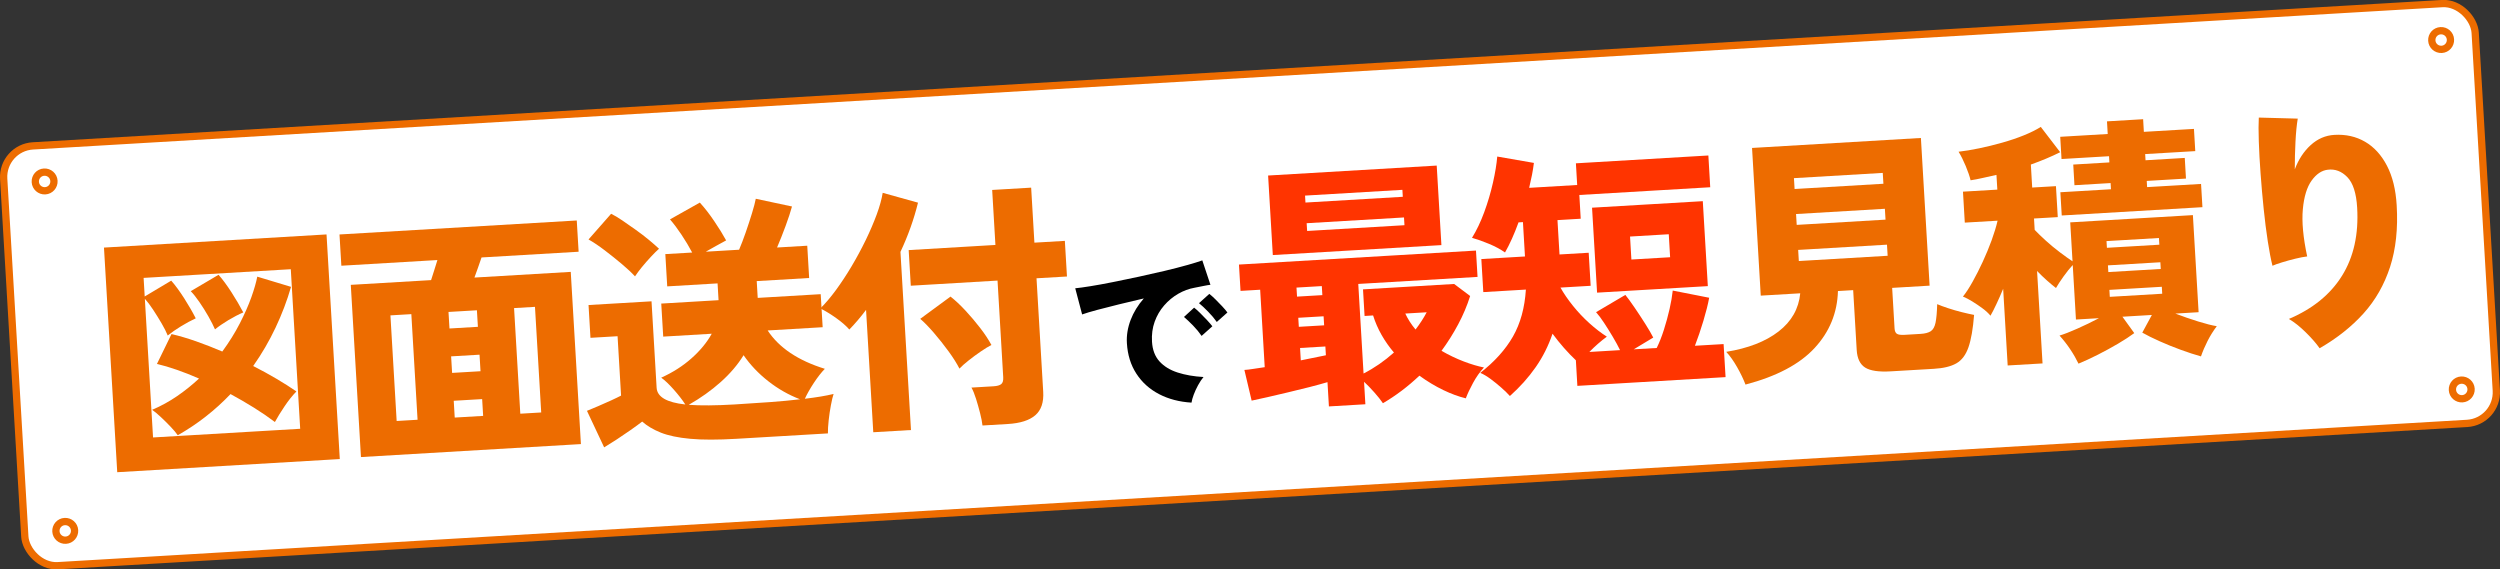 <?xml version="1.0" encoding="UTF-8"?>
<svg id="_レイヤー_2" data-name="レイヤー 2" xmlns="http://www.w3.org/2000/svg" viewBox="0 0 686.24 156.29">
  <rect x="0" y="0" width="686.24" height="156.29" fill="#333333" stroke="none"/>
  <defs>
    <style>
      .cls-1 {
        fill: #fff;
        stroke: #ed6c00;
        stroke-miterlimit: 10;
        stroke-width: 2px;
      }

      .cls-2, .cls-3, .cls-4 {
        stroke-width: 0px;
      }

      .cls-3 {
        fill: #ff3400;
      }

      .cls-4 {
        fill: #ed6c00;
      }
    </style>
  </defs>
  <g id="object">
    <g>
      <g>
        <rect class="cls-1" x="3.32" y="20.43" width="679.6" height="115.44" rx="8.54" ry="8.54" transform="translate(-4.01 20.35) rotate(-3.38)"/>
        <path class="cls-1" d="m670.23,13.55c-1.41.08-2.63-.99-2.71-2.41s.99-2.63,2.41-2.71,2.63.99,2.71,2.41c.08,1.41-.99,2.63-2.41,2.71Z"/>
        <path class="cls-1" d="m675.89,109.46c-1.41.08-2.63-.99-2.71-2.41s.99-2.63,2.41-2.71c1.41-.08,2.63.99,2.71,2.41.08,1.41-.99,2.63-2.41,2.71Z"/>
        <path class="cls-1" d="m12.4,52.37c-1.41.08-2.63-.99-2.71-2.41s.99-2.63,2.41-2.71c1.41-.08,2.63.99,2.71,2.41.08,1.41-.99,2.63-2.41,2.71Z"/>
        <path class="cls-1" d="m18.06,148.28c-1.41.08-2.63-.99-2.71-2.41-.08-1.41.99-2.63,2.41-2.71s2.63.99,2.71,2.41c.08,1.41-.99,2.63-2.41,2.71Z"/>
      </g>
      <g>
        <path class="cls-4" d="m32.18,129.62l-3.64-61.66,61.09-3.61,3.64,61.66-61.09,3.61Zm9.82-9.54l40.4-2.38-2.58-43.8-40.4,2.38.3,5.1,7.28-4.34c1.12,1.26,2.3,2.88,3.56,4.84,1.25,1.97,2.31,3.8,3.17,5.5-1.29.6-2.65,1.33-4.07,2.2-1.42.87-2.63,1.71-3.62,2.52-.39-.97-.95-2.09-1.69-3.35-.74-1.26-1.51-2.51-2.32-3.74-.81-1.23-1.57-2.23-2.27-3l2.25,38.06Zm6.79-.61c-.47-.68-1.13-1.47-1.99-2.37-.86-.9-1.75-1.78-2.68-2.65-.93-.87-1.71-1.52-2.36-1.96,2.45-1.04,4.75-2.31,6.89-3.78,2.14-1.48,4.13-3.08,5.98-4.8-2.09-.92-4.13-1.72-6.12-2.41-1.98-.69-3.79-1.22-5.43-1.6l4-8.2c2.12.49,4.36,1.15,6.73,1.98,2.37.83,4.77,1.77,7.21,2.81,1.89-2.58,3.49-5.15,4.81-7.72,1.32-2.57,2.37-4.96,3.17-7.19.79-2.23,1.33-4.11,1.62-5.64l9.27,2.8c-1.1,3.81-2.52,7.54-4.25,11.2-1.73,3.66-3.77,7.17-6.14,10.53,2.25,1.15,4.38,2.31,6.39,3.5,2.01,1.18,3.84,2.35,5.47,3.48-1.12,1.16-2.2,2.51-3.24,4.07-1.05,1.55-1.93,2.99-2.66,4.32-1.74-1.32-3.65-2.63-5.74-3.93-2.09-1.3-4.24-2.55-6.44-3.74-2.1,2.21-4.36,4.26-6.79,6.16-2.42,1.9-4.99,3.61-7.7,5.15Zm10.23-29.05c-.44-1.02-1.04-2.2-1.81-3.56-.77-1.35-1.59-2.67-2.47-3.94-.88-1.27-1.67-2.27-2.38-2.99l7.63-4.5c1.12,1.26,2.3,2.86,3.55,4.8,1.25,1.94,2.33,3.79,3.24,5.53-1.29.55-2.66,1.26-4.11,2.13-1.44.87-2.66,1.71-3.66,2.53Z"/>
        <path class="cls-4" d="m99.08,125.46l-2.79-47.27,22.04-1.3c.28-.82.57-1.73.87-2.72.3-.99.59-1.92.87-2.79l-26.37,1.56-.51-8.58,65.13-3.84.51,8.58-26.65,1.57c-.28.82-.6,1.73-.94,2.72-.34.99-.68,1.93-1.01,2.8l26.44-1.56,2.79,47.27-60.38,3.56Zm9.8-9.9l5.74-.34-1.71-28.99-5.74.34,1.71,28.99Zm14.5-25.39l7.8-.46-.27-4.54-7.8.46.27,4.54Zm.72,12.19l7.8-.46-.27-4.54-7.8.46.27,4.54Zm.72,12.26l7.8-.46-.27-4.61-7.8.46.27,4.61Zm18-1.06l5.74-.34-1.71-28.99-5.74.34,1.71,28.99Z"/>
        <path class="cls-4" d="m165.84,122.8l-4.72-10.03c.83-.33,1.86-.76,3.09-1.29,1.23-.52,2.43-1.05,3.61-1.6,1.18-.54,2.06-.98,2.66-1.29l-.96-16.3-7.44.44-.53-9,17.29-1.02,1.4,23.74c.15,2.51,2.78,4.03,7.88,4.58-.83-1.28-1.9-2.65-3.19-4.11-1.3-1.46-2.44-2.55-3.43-3.25,3.14-1.42,5.91-3.18,8.29-5.29s4.25-4.36,5.58-6.77l-13.32.79-.54-9.07,15.73-.93-.27-4.61-13.82.82-.52-8.86,7.37-.43c-.85-1.61-1.83-3.24-2.92-4.88-1.09-1.64-2.15-3.05-3.17-4.22l8.19-4.61c1.32,1.44,2.64,3.14,3.96,5.1,1.33,1.96,2.41,3.72,3.26,5.28-.87.48-1.79.98-2.76,1.51-.96.53-1.91,1.06-2.82,1.59l9.14-.54c.58-1.36,1.19-2.95,1.82-4.76.63-1.81,1.2-3.57,1.72-5.26.52-1.69.86-3.01,1.04-3.97l9.94,2.12c-.39,1.44-.97,3.22-1.75,5.33-.78,2.11-1.56,4.09-2.35,5.93l8.29-.49.52,8.86-14.39.85.27,4.61,17.29-1.02.54,9.07-15.1.89c3.12,4.75,8.36,8.26,15.7,10.53-.94.96-1.93,2.22-2.98,3.8-1.04,1.58-1.88,3.05-2.51,4.42,3.2-.38,5.83-.82,7.89-1.32-.24.73-.49,1.76-.74,3.1-.25,1.34-.46,2.72-.61,4.13-.15,1.41-.23,2.61-.21,3.6l-25.09,1.48c-5.15.3-9.38.31-12.7,0-3.31-.3-6-.87-8.07-1.69-2.07-.83-3.77-1.84-5.12-3.04-.86.67-1.92,1.44-3.17,2.32-1.25.88-2.52,1.74-3.79,2.57-1.28.83-2.45,1.57-3.5,2.2Zm8.47-46.94c-.91-.99-2.12-2.12-3.61-3.38-1.5-1.26-3.05-2.51-4.67-3.74-1.61-1.23-3.11-2.24-4.48-3.01l6.2-7.05c.88.42,1.91,1.04,3.09,1.84,1.19.81,2.42,1.67,3.71,2.59,1.29.92,2.49,1.84,3.61,2.77,1.12.93,2.03,1.73,2.74,2.4-.59.51-1.31,1.23-2.18,2.16-.87.93-1.7,1.88-2.5,2.85-.79.97-1.43,1.83-1.91,2.57Zm27.32,35.16c3.54-.21,6.81-.43,9.81-.65,3-.22,5.72-.48,8.17-.77-3.11-1.19-6-2.83-8.68-4.93-2.68-2.09-4.96-4.48-6.82-7.17-1.6,2.61-3.7,5.07-6.29,7.38-2.59,2.31-5.51,4.39-8.77,6.24,3.24.24,7.43.2,12.58-.1Z"/>
        <path class="cls-4" d="m239.71,118.65l-1.98-33.59c-1.49,1.99-3.02,3.78-4.59,5.39-.92-1.04-2.13-2.09-3.64-3.16-1.51-1.07-2.95-1.95-4.32-2.63,1.39-1.36,2.82-3.05,4.29-5.05,1.47-2.01,2.91-4.19,4.31-6.55,1.4-2.36,2.69-4.76,3.88-7.2,1.18-2.44,2.18-4.78,3-7,.82-2.23,1.36-4.21,1.64-5.93l9.69,2.7c-1.11,4.52-2.71,9.03-4.82,13.51l2.89,48.9-10.35.61Zm29.98-1.84c-.1-.94-.32-2.08-.66-3.41-.34-1.33-.71-2.65-1.12-3.95-.41-1.3-.83-2.32-1.25-3.06l6.1-.36c.94-.06,1.63-.25,2.06-.58.43-.33.62-.97.56-1.92l-1.56-26.51-23.81,1.41-.58-9.78,23.81-1.41-.89-15.1,10.7-.63.89,15.1,8.36-.49.58,9.78-8.36.49,1.84,31.18c.17,2.88-.56,5.02-2.18,6.42-1.62,1.4-4.14,2.2-7.54,2.4l-6.95.41Zm-6.33-15.63c-.7-1.38-1.69-2.96-2.98-4.73-1.29-1.77-2.65-3.48-4.07-5.13-1.43-1.65-2.66-2.91-3.71-3.8l8.31-6.11c1.34,1.06,2.72,2.35,4.14,3.88,1.42,1.53,2.75,3.11,4.01,4.74,1.26,1.63,2.28,3.18,3.08,4.66-.83.43-1.81,1.03-2.95,1.81-1.14.78-2.24,1.59-3.31,2.44-1.06.84-1.91,1.59-2.53,2.25Z"/>
        <path class="cls-2" d="m327.07,110.52c-3.34-.2-6.31-.98-8.92-2.34-2.6-1.36-4.68-3.23-6.22-5.61-1.55-2.38-2.41-5.17-2.6-8.37-.13-2.13.22-4.25,1.02-6.36s2.01-4.08,3.62-5.92c-2.32.53-4.59,1.07-6.8,1.62-2.21.54-4.2,1.05-5.96,1.52s-3.15.89-4.17,1.25l-1.89-7.18c.97-.09,2.36-.28,4.16-.57,1.8-.29,3.85-.66,6.14-1.12,2.3-.46,4.67-.95,7.13-1.48,2.46-.53,4.83-1.07,7.12-1.61,2.29-.55,4.34-1.07,6.14-1.58,1.8-.5,3.2-.94,4.19-1.3l2.23,6.7c-.52.06-1.14.17-1.88.32-.74.15-1.56.31-2.47.49-1.54.27-3.04.83-4.49,1.66-1.45.84-2.74,1.9-3.87,3.21-1.13,1.3-2,2.79-2.6,4.46-.6,1.67-.85,3.5-.73,5.48.13,2.25.82,4.06,2.06,5.42,1.24,1.36,2.91,2.38,4.99,3.05,2.09.67,4.45,1.08,7.09,1.23-.51.61-1.01,1.36-1.49,2.24-.48.88-.88,1.76-1.2,2.61-.32.86-.52,1.58-.6,2.17Zm2.77-18.31c-.64-.94-1.42-1.89-2.34-2.84-.93-.95-1.76-1.74-2.5-2.37l2.78-2.55c.45.34,1,.83,1.64,1.46.65.63,1.28,1.28,1.9,1.95.62.67,1.11,1.23,1.47,1.7l-2.96,2.65Zm4.17-3.82c-.63-.91-1.42-1.85-2.37-2.82-.94-.97-1.78-1.75-2.52-2.35l2.83-2.55c.45.34,1,.83,1.64,1.46.65.63,1.28,1.28,1.9,1.95.62.67,1.1,1.23,1.43,1.7l-2.92,2.6Z"/>
        <path class="cls-3" d="m364.78,111.56l-.39-6.66c-1.4.41-3.06.87-4.97,1.36-1.92.49-3.89.98-5.92,1.45-2.04.48-3.93.92-5.68,1.33-1.75.41-3.17.72-4.25.93l-1.99-8.42c.66-.04,1.47-.13,2.44-.29.96-.15,2.01-.31,3.14-.47l-1.25-21.26-5.39.32-.43-7.23,65.06-3.84.43,7.23-32.74,1.93,1.45,24.59c2.94-1.5,5.72-3.42,8.34-5.76-1.27-1.49-2.4-3.09-3.38-4.81-.98-1.72-1.76-3.51-2.34-5.37l-2.34.14-.43-7.3,25.02-1.48,4.39,3.3c-.84,2.66-1.93,5.25-3.28,7.77-1.34,2.52-2.87,4.95-4.58,7.28,2.01,1.16,4.04,2.13,6.08,2.91,2.04.78,3.89,1.33,5.57,1.66-1.11,1.2-2.11,2.61-2.99,4.23-.88,1.62-1.54,3.03-1.99,4.24-1.92-.46-3.98-1.21-6.18-2.27-2.2-1.06-4.38-2.37-6.56-3.95-3.14,2.98-6.48,5.5-10.01,7.56-.62-.91-1.42-1.91-2.38-2.99s-1.9-2.05-2.8-2.89l.36,6.17-9.99.59Zm-15.4-41.55l-1.29-21.83,46.28-2.73,1.29,21.83-46.28,2.73Zm6.65,11.41l6.95-.41-.15-2.48-6.95.41.15,2.48Zm.49,8.29l6.95-.41-.15-2.48-6.95.41.15,2.48Zm.54,9.21c2.62-.53,4.92-1,6.89-1.4l-.14-2.41-6.95.41.2,3.4Zm1.28-43.32l26.72-1.58-.11-1.91-26.72,1.58.11,1.91Zm.46,7.8l26.72-1.58-.13-2.13-26.72,1.58.13,2.13Zm29.76,27.05c1.19-1.54,2.21-3.12,3.06-4.73l-5.88.35c.71,1.52,1.65,2.99,2.82,4.39Z"/>
        <path class="cls-3" d="m414.46,108.7c-.61-.68-1.39-1.44-2.34-2.28-.95-.84-1.93-1.64-2.95-2.39-1.02-.75-1.96-1.31-2.84-1.68,3.94-3.08,6.93-6.41,8.98-9.99,2.04-3.58,3.22-7.87,3.54-12.87l-11.69.69-.54-9.07,11.98-.71-.56-9.43-1.21.07c-1.18,3.25-2.42,6-3.71,8.26-1.24-.87-2.71-1.67-4.41-2.37-1.7-.71-3.25-1.25-4.65-1.65,1.25-2.02,2.37-4.36,3.35-7.02.98-2.67,1.78-5.37,2.4-8.11.62-2.74,1.01-5.13,1.18-7.18l10.06,1.75c-.13,1.05-.3,2.14-.52,3.27-.22,1.13-.48,2.32-.78,3.57l13.18-.78-.35-5.95,36.36-2.15.51,8.72-35.93,2.12.38,6.52-6.38.38.56,9.43,8.01-.47.54,9.07-8.29.49c.9,1.61,2.04,3.27,3.42,4.99,1.38,1.72,2.89,3.32,4.51,4.78,1.63,1.47,3.23,2.7,4.8,3.7-1.68,1.24-3.28,2.64-4.8,4.2l8.43-.5c-.54-1.11-1.2-2.32-1.99-3.65-.79-1.33-1.59-2.61-2.4-3.84-.81-1.23-1.54-2.21-2.2-2.93l8.04-4.74c.66.81,1.5,1.96,2.51,3.44,1.01,1.48,2,2.99,2.97,4.52.97,1.53,1.69,2.78,2.18,3.75l-5.36,3.23,6.31-.37c.72-1.46,1.38-3.14,1.98-5.02.6-1.89,1.12-3.78,1.55-5.68.43-1.9.72-3.59.87-5.06l10,1.97c-.32,1.77-.85,3.88-1.58,6.32-.73,2.44-1.51,4.72-2.33,6.86l7.87-.46.54,9.07-40.68,2.4-.41-7.02c-2.26-2.14-4.4-4.58-6.41-7.3-1.13,3.34-2.68,6.42-4.65,9.23-1.97,2.82-4.33,5.45-7.07,7.89Zm23.93-28.37l-1.38-23.32,30.4-1.79,1.38,23.32-30.4,1.79Zm9.42-9.09l10.63-.63-.37-6.31-10.63.63.37,6.31Z"/>
        <path class="cls-4" d="m479.14,105.59c-.56-1.48-1.33-3.09-2.31-4.81-.98-1.72-1.97-3.12-2.99-4.2,6.01-.97,10.8-2.83,14.36-5.58,3.56-2.75,5.55-6.24,5.96-10.49l-10.84.64-2.39-40.54,46.35-2.74,2.39,40.54-10.28.61.66,11.13c.04.71.25,1.19.62,1.46.37.26,1.08.36,2.12.3l4.39-.26c1.23-.07,2.16-.32,2.8-.73.64-.42,1.08-1.2,1.32-2.35.24-1.15.39-2.84.45-5.08.78.34,1.77.7,2.98,1.1,1.21.4,2.46.77,3.76,1.09s2.43.58,3.39.76c-.3,3.81-.81,6.77-1.54,8.87-.73,2.11-1.84,3.58-3.33,4.43-1.49.85-3.56,1.35-6.21,1.5l-11.76.69c-3.31.2-5.66-.15-7.07-1.04-1.4-.89-2.17-2.49-2.31-4.81l-.97-16.44-4.18.25c-.17,5.98-2.3,11.19-6.4,15.63-4.1,4.44-10.42,7.79-18.96,10.04Zm13.47-53.71l24.38-1.44-.18-2.98-24.38,1.44.18,2.98Zm.58,9.85l24.38-1.44-.18-2.98-24.38,1.44.18,2.98Zm.58,9.92l24.38-1.44-.18-3.05-24.38,1.44.18,3.05Z"/>
        <path class="cls-4" d="m570.55,99.84c-.65-1.34-1.41-2.67-2.3-3.99-.88-1.32-1.86-2.57-2.92-3.74,1.21-.36,2.83-.98,4.87-1.89,2.03-.9,4.02-1.86,5.95-2.88l-6.31.37-.88-14.96c-.8.85-1.65,1.91-2.55,3.17s-1.58,2.31-2.05,3.14c-.74-.57-1.57-1.26-2.47-2.06-.9-.8-1.81-1.67-2.72-2.61l1.5,25.37-9.57.56-1.24-21.05c-.62,1.51-1.24,2.91-1.85,4.2-.61,1.29-1.15,2.36-1.63,3.19-.56-.68-1.3-1.36-2.22-2.04-.92-.68-1.86-1.31-2.81-1.9-.96-.58-1.8-1.02-2.53-1.31.84-1.04,1.73-2.41,2.67-4.1.94-1.69,1.87-3.51,2.77-5.46.9-1.95,1.71-3.91,2.43-5.87.71-1.96,1.26-3.76,1.64-5.4l-9,.53-.5-8.5,9.43-.56-.24-4.04c-1.27.26-2.49.54-3.69.82-1.19.28-2.33.5-3.41.66-.25-1.07-.7-2.38-1.33-3.9-.64-1.53-1.29-2.84-1.97-3.94,1.7-.19,3.59-.51,5.67-.94,2.08-.43,4.19-.95,6.31-1.55,2.12-.6,4.11-1.27,5.96-2.02,1.85-.75,3.39-1.52,4.63-2.3l5.32,6.94c-2.35,1.18-5.03,2.31-8.05,3.39l.37,6.31,6.52-.38.5,8.5-6.52.38.18,3.12c.81.85,1.83,1.84,3.05,2.95,1.23,1.11,2.51,2.18,3.85,3.19s2.5,1.84,3.49,2.5l-.63-10.7,33.67-1.99,1.57,26.65-6.38.38c2.04.78,4.12,1.5,6.24,2.16,2.12.66,3.83,1.09,5.13,1.3-.97,1.29-1.81,2.64-2.53,4.06-.72,1.42-1.33,2.83-1.81,4.23-1.69-.47-3.54-1.07-5.55-1.81-2.01-.73-3.96-1.52-5.83-2.36-1.88-.84-3.45-1.62-4.73-2.35l2.63-4.85-8.08.48,3.25,4.5c-1.18.88-2.67,1.84-4.45,2.9-1.79,1.05-3.64,2.06-5.55,3.03-1.91.97-3.68,1.78-5.3,2.45Zm-4.61-40.69l-.38-6.38,13.89-.82-.1-1.7-9.92.59-.33-5.67,9.92-.59-.1-1.7-13.04.77-.36-6.1,13.04-.77-.2-3.47,9.92-.59.2,3.47,13.75-.81.36,6.1-13.75.81.1,1.7,10.77-.64.33,5.67-10.77.64.1,1.7,14.81-.87.38,6.38-38.63,2.28Zm12.4,8.87l14.39-.85-.11-1.84-14.39.85.11,1.84Zm.39,6.66l14.39-.85-.11-1.84-14.39.85.11,1.84Zm.4,6.8l14.39-.85-.11-1.91-14.39.85.11,1.91Z"/>
        <path class="cls-4" d="m636.72,95.58c-.93-1.32-2.2-2.78-3.81-4.36-1.61-1.59-3.15-2.81-4.63-3.67,6.52-2.76,11.39-6.71,14.59-11.85,3.21-5.14,4.59-11.38,4.16-18.7-.23-3.97-1.13-6.76-2.7-8.38-1.57-1.61-3.36-2.29-5.38-2.03-1.65.19-3.12,1.18-4.41,2.96-1.29,1.78-2.1,4.4-2.42,7.86-.32,3.46.08,7.78,1.19,12.98-.9.1-1.97.31-3.24.62-1.26.31-2.48.64-3.64,1-1.17.35-2.05.67-2.65.94-.43-1.73-.86-3.95-1.28-6.68-.42-2.72-.8-5.7-1.13-8.93-.33-3.23-.62-6.45-.85-9.66-.24-3.21-.4-6.17-.49-8.9-.09-2.72-.09-4.89,0-6.51l10.69.29c-.28,1.68-.49,3.79-.62,6.33-.13,2.55-.2,5.07-.19,7.59,1.02-2.71,2.48-4.94,4.37-6.66,1.89-1.72,4.06-2.66,6.52-2.8,3.12-.18,5.92.45,8.4,1.89,2.48,1.44,4.48,3.64,6.01,6.58,1.53,2.94,2.42,6.57,2.67,10.87.38,6.38-.23,12.01-1.81,16.89-1.59,4.88-4.01,9.14-7.28,12.77-3.27,3.63-7.29,6.82-12.06,9.57Z"/>
      </g>
    </g>
  </g>
</svg>